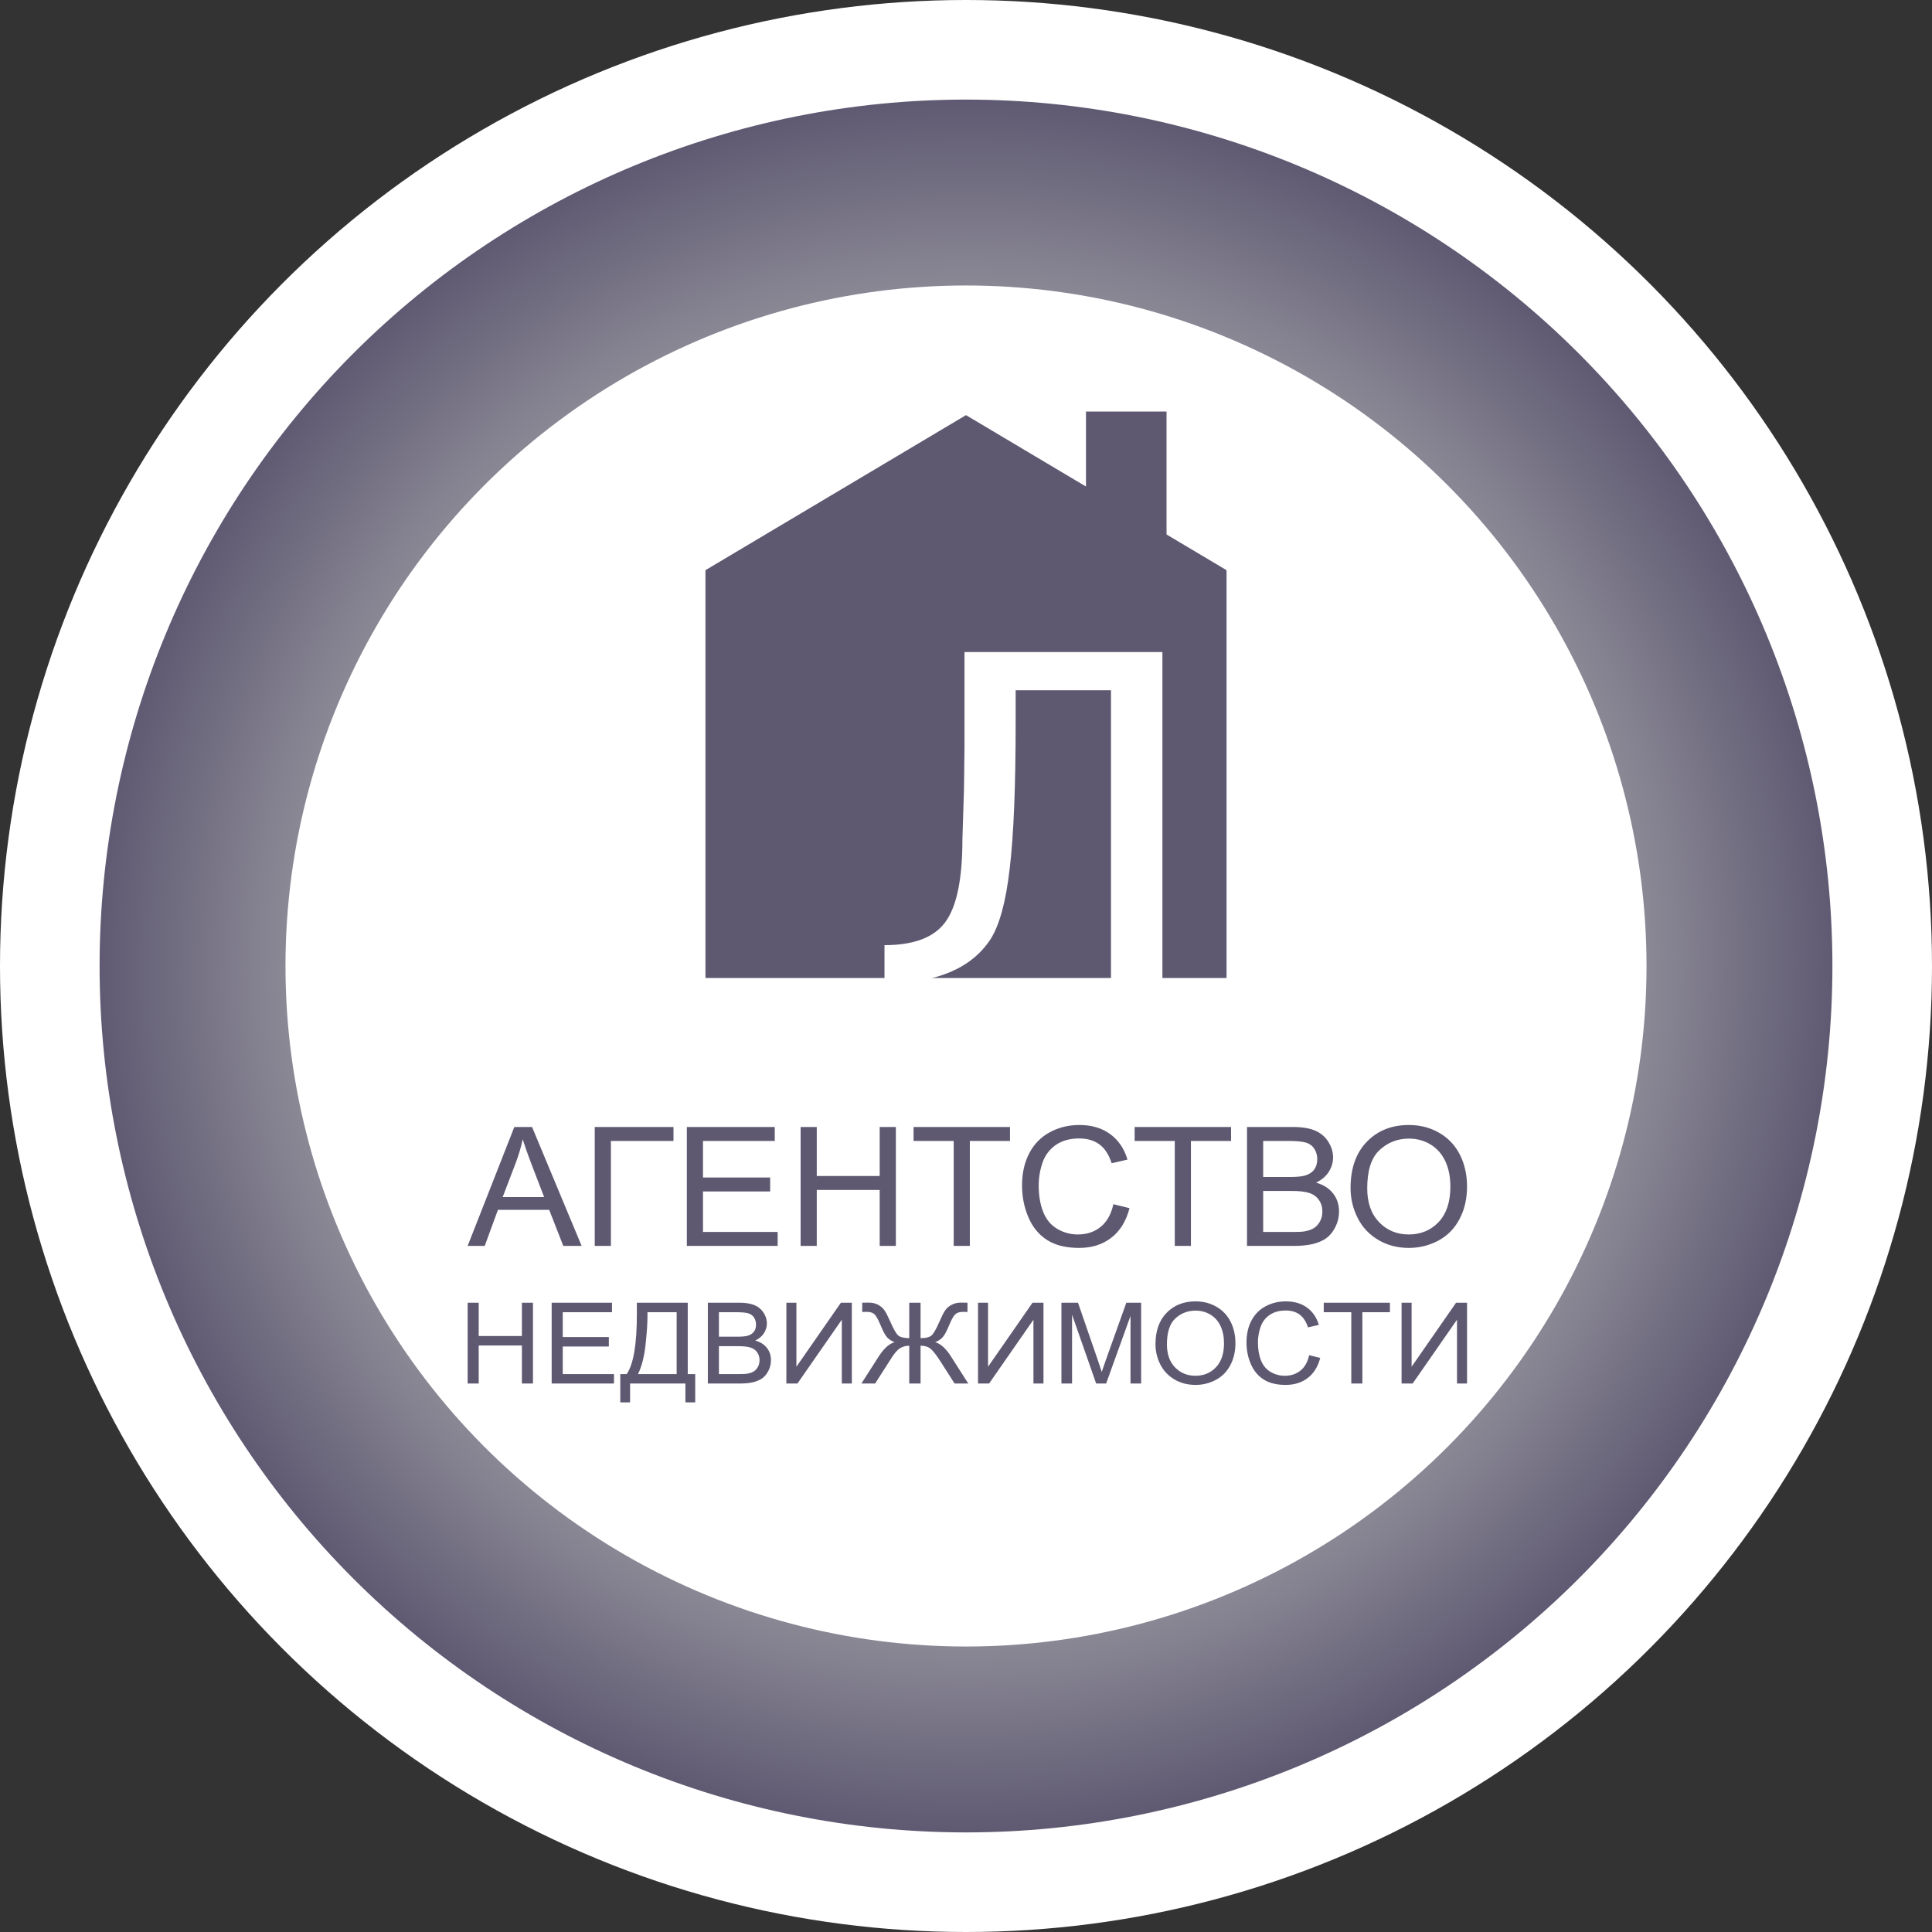 <?xml version="1.0" encoding="UTF-8"?> <svg xmlns="http://www.w3.org/2000/svg" width="723" height="723" viewBox="0 0 723 723" fill="none"><rect x="0" y="0" width="723" height="723" fill="#333333" stroke="none"/> <circle cx="361.5" cy="361.5" r="361.5" fill="white"></circle> <path d="M685.731 361.499C685.731 275.507 651.571 193.037 590.766 132.232C529.961 71.427 447.491 37.267 361.5 37.267C275.508 37.267 193.038 71.427 132.233 132.232C71.428 193.037 37.268 275.507 37.268 361.498L361.5 361.499H685.731Z" fill="url(#paint0_angular)"></path> <path d="M37.268 361.5C37.268 447.492 71.428 529.962 132.234 590.767C193.039 651.572 275.509 685.732 361.5 685.732C447.492 685.732 529.962 651.572 590.767 590.767C651.572 529.962 685.732 447.492 685.732 361.501L361.5 361.5L37.268 361.5Z" fill="url(#paint1_angular)"></path> <circle cx="361.501" cy="361.501" r="254.665" fill="white"></circle> <path fill-rule="evenodd" clip-rule="evenodd" d="M459 213.373V366H264V213.373L361.497 155.35L406.399 182.072V154H436.544V200.009L459 213.373Z" fill="#5E5971"></path> <path d="M331 368V353.696C341.951 353.696 349.532 350.829 353.744 345.094C358.021 339.295 360.159 328.986 360.159 314.167L360.742 295.417L360.936 279.953V244H435V368H415.755V258.304H380.084V270.095C380.084 294.322 379.339 312.653 377.849 325.088C376.423 337.524 373.993 346.383 370.559 351.666C363.302 362.555 350.115 368 331 368Z" fill="white"></path> <path d="M175 517.754V487.506H179.147V499.97H195.305V487.506H199.452V517.754H195.305V503.521H179.147V517.754H175ZM206.448 517.754V487.506H229.025V491.056H210.595V500.349H227.846V503.899H210.595V514.21H229.767V517.754H206.448ZM238.326 487.506H257.372V514.21H260.168V524.809H256.498V517.754H235.795V524.809H232.125V514.21H234.53C237.061 510.531 238.326 503.104 238.326 491.928V487.506ZM253.218 491.056H242.301V492.607C242.301 495.183 242.062 498.708 241.585 503.181C241.108 507.654 240.161 511.326 238.763 514.21H253.218V491.056ZM264.891 517.754V487.506H276.624C279.008 487.506 280.923 487.814 282.374 488.423C283.811 489.038 284.944 489.98 285.759 491.255C286.581 492.524 286.985 493.85 286.985 495.248C286.985 496.536 286.62 497.753 285.905 498.894C285.183 500.035 284.09 500.957 282.626 501.662C284.52 502.194 285.978 503.111 286.985 504.405C288.005 505.693 288.515 507.225 288.515 508.981C288.515 510.403 288.204 511.723 287.581 512.941C286.965 514.158 286.203 515.094 285.289 515.754C284.381 516.414 283.235 516.914 281.87 517.247C280.492 517.587 278.81 517.754 276.816 517.754H264.891ZM269.038 500.227H275.802C277.631 500.227 278.949 500.105 279.744 499.874C280.797 499.573 281.592 499.06 282.122 498.362C282.659 497.657 282.924 496.773 282.924 495.709C282.924 494.703 282.679 493.818 282.175 493.056C281.678 492.287 280.969 491.761 280.042 491.479C279.121 491.197 277.531 491.056 275.292 491.056H269.038V500.227ZM269.038 514.21H276.822C278.167 514.21 279.101 514.158 279.651 514.062C280.598 513.896 281.393 513.627 282.036 513.236C282.679 512.851 283.202 512.287 283.619 511.544C284.03 510.807 284.235 509.955 284.235 508.993C284.235 507.859 283.937 506.879 283.334 506.039C282.738 505.2 281.904 504.616 280.844 504.283C279.79 503.944 278.26 503.771 276.272 503.771H269.038V514.21ZM294.279 487.506H298.035V511.461L314.683 487.506H318.777V517.754H315.021V493.87L298.419 517.754H294.279V487.506ZM344.494 487.506V500.771C346.528 500.771 347.912 500.406 348.681 499.682C349.436 498.958 350.397 497.26 351.569 494.581C352.431 492.588 353.133 491.185 353.702 490.371C354.259 489.544 355.061 488.858 356.101 488.307C357.147 487.75 358.287 487.468 359.526 487.468C360.877 487.468 361.725 487.481 362.05 487.506V490.973C361.917 490.973 361.652 490.967 361.241 490.954C360.784 490.941 360.506 490.928 360.413 490.928C359.088 490.928 358.108 491.242 357.472 491.858C356.816 492.479 356.068 493.806 355.233 495.831C354.319 498.029 353.537 499.522 352.868 500.316C352.205 501.111 351.231 501.765 349.966 502.297C352.02 502.841 354.001 504.642 355.922 507.686L362.354 517.754H357.24L352 509.564C350.609 507.378 349.436 505.84 348.489 504.95C347.541 504.053 346.21 503.604 344.494 503.604V517.754H340.261V503.604C338.896 503.604 337.697 503.95 336.65 504.649C335.61 505.341 334.391 506.84 333 509.147L332.742 509.551L327.488 517.754H322.354L328.793 507.686C330.761 504.623 332.755 502.829 334.776 502.297C333.649 501.848 332.735 501.259 332.026 500.522C331.311 499.778 330.47 498.221 329.489 495.837C328.588 493.671 327.82 492.312 327.177 491.761C326.541 491.204 325.594 490.928 324.328 490.928L322.659 490.973V487.506C322.818 487.481 323.613 487.468 325.05 487.468C326.422 487.468 327.608 487.743 328.615 488.282C329.615 488.826 330.403 489.506 330.98 490.326C331.543 491.146 332.271 492.562 333.166 494.587C334.358 497.305 335.325 499.009 336.067 499.695C336.816 500.387 338.214 500.746 340.261 500.771V487.506H344.494ZM365.998 487.506H369.754V511.461L386.396 487.506H390.496V517.754H386.74V493.87L370.138 517.754H365.998V487.506ZM397.214 517.754V487.506H403.415L410.808 508.923C411.497 510.916 411.987 512.403 412.298 513.396C412.656 512.3 413.219 510.679 413.974 508.545L421.5 487.506H427.038V517.754H423.064V492.453L413.941 517.754H410.212L401.189 491.986V517.754H397.214ZM432.411 503.034C432.411 498.022 433.809 494.094 436.598 491.255C439.387 488.416 442.978 487 447.39 487C450.278 487 452.882 487.673 455.2 488.999C457.519 490.332 459.288 492.191 460.5 494.581C461.712 496.959 462.328 499.663 462.328 502.681C462.328 505.744 461.686 508.494 460.407 510.903C459.122 513.325 457.314 515.158 454.968 516.395C452.617 517.645 450.086 518.266 447.37 518.266C444.422 518.266 441.792 517.574 439.473 516.203C437.154 514.825 435.399 512.954 434.2 510.576C433.007 508.205 432.411 505.687 432.411 503.034ZM436.691 503.104C436.691 506.744 437.704 509.609 439.725 511.704C441.752 513.793 444.289 514.844 447.35 514.844C450.464 514.844 453.021 513.787 455.035 511.672C457.042 509.564 458.049 506.565 458.049 502.675C458.049 500.22 457.618 498.067 456.757 496.241C455.902 494.408 454.644 492.985 452.988 491.979C451.331 490.973 449.47 490.467 447.416 490.467C444.488 490.467 441.971 491.441 439.857 493.383C437.744 495.324 436.691 498.561 436.691 503.104ZM489.921 507.148L494.068 508.16C493.2 511.448 491.643 513.947 489.397 515.671C487.145 517.395 484.395 518.266 481.143 518.266C477.777 518.266 475.041 517.6 472.935 516.273C470.821 514.947 469.218 513.024 468.118 510.512C467.019 507.994 466.469 505.296 466.469 502.406C466.469 499.259 467.085 496.516 468.33 494.171C469.576 491.825 471.345 490.044 473.637 488.826C475.929 487.609 478.453 487 481.209 487C484.336 487 486.966 487.769 489.092 489.313C491.226 490.851 492.71 493.017 493.544 495.805L489.483 496.734C488.761 494.536 487.708 492.928 486.33 491.928C484.959 490.922 483.223 490.422 481.136 490.422C478.738 490.422 476.731 490.98 475.121 492.095C473.511 493.203 472.378 494.703 471.729 496.58C471.073 498.458 470.749 500.393 470.749 502.386C470.749 504.956 471.133 507.205 471.908 509.115C472.676 511.038 473.875 512.467 475.512 513.422C477.141 514.37 478.904 514.844 480.798 514.844C483.117 514.844 485.065 514.197 486.668 512.902C488.271 511.608 489.351 509.692 489.921 507.148ZM505.687 517.754V491.056H495.379V487.506H520.143V491.056H509.835V517.754H505.687ZM524.502 487.506H528.258V511.461L544.899 487.506H549V517.754H545.244V493.87L528.642 517.754H524.502V487.506Z" fill="#5E5971"></path> <path d="M175 466.255L192.474 421.745H199.107L217.663 466.255H210.798L205.527 452.761H186.334L181.391 466.255H175ZM188.111 447.979H203.635L198.885 435.636C197.456 431.892 196.365 428.789 195.612 426.347C194.994 429.242 194.154 432.099 193.102 434.909L188.111 447.979ZM222.567 421.745H252.032V426.969H228.611V466.255H222.567V421.745ZM257.033 466.255V421.745H289.935V426.969H263.077V440.643H288.217V445.867H263.077V461.031H291.016V466.255H257.033ZM299.609 466.255V421.745H305.652V440.087H329.199V421.745H335.253V466.255H329.199V445.301H305.652V466.255H299.609ZM356.898 466.255V426.969H341.876V421.745H377.964V426.969H362.941V466.255H356.898ZM416.649 450.639L422.692 452.129C421.437 456.966 419.159 460.654 415.886 463.19C412.603 465.727 408.597 467 403.856 467C398.952 467 394.965 466.029 391.895 464.067C388.815 462.125 386.479 459.296 384.876 455.59C383.283 451.884 382.472 447.913 382.472 443.67C382.472 439.04 383.37 434.994 385.185 431.543C387 428.091 389.578 425.47 392.918 423.678C396.259 421.886 399.946 421 403.953 421C408.51 421 412.343 422.132 415.442 424.395C418.55 426.667 420.713 429.845 421.929 433.948L416.011 435.315C414.959 432.08 413.424 429.723 411.416 428.252C409.417 426.771 406.888 426.036 403.847 426.036C400.352 426.036 397.427 426.856 395.081 428.487C392.744 430.128 391.084 432.335 390.138 435.089C389.182 437.852 388.709 440.709 388.709 443.632C388.709 447.414 389.269 450.724 390.398 453.543C391.518 456.372 393.266 458.475 395.65 459.871C398.025 461.267 400.593 461.964 403.354 461.964C406.733 461.964 409.572 461.012 411.908 459.116C414.245 457.212 415.818 454.392 416.649 450.639ZM439.626 466.255V426.969H424.604V421.745H460.692V426.969H445.669V466.255H439.626ZM466.658 466.255V421.745H483.756C487.241 421.745 490.031 422.188 492.136 423.093C494.241 423.989 495.882 425.385 497.069 427.252C498.266 429.119 498.865 431.081 498.865 433.127C498.865 435.023 498.334 436.824 497.282 438.502C496.229 440.171 494.646 441.529 492.512 442.567C495.274 443.359 497.388 444.707 498.865 446.612C500.352 448.508 501.095 450.752 501.095 453.345C501.095 455.439 500.632 457.372 499.734 459.164C498.836 460.955 497.716 462.342 496.393 463.313C495.071 464.275 493.401 465.01 491.412 465.51C489.404 466.01 486.952 466.255 484.046 466.255H466.658ZM472.711 440.454H482.559C485.233 440.454 487.154 440.275 488.313 439.936C489.848 439.492 491.006 438.747 491.779 437.71C492.551 436.673 492.947 435.381 492.947 433.815C492.947 432.335 492.59 431.024 491.856 429.911C491.132 428.78 490.089 428.007 488.747 427.592C487.396 427.177 485.088 426.969 481.815 426.969H472.711V440.454ZM472.711 461.031H484.055C486.005 461.031 487.376 460.955 488.168 460.814C489.549 460.578 490.717 460.173 491.653 459.607C492.59 459.032 493.352 458.202 493.951 457.117C494.559 456.023 494.858 454.779 494.858 453.355C494.858 451.686 494.424 450.243 493.536 449.017C492.667 447.781 491.46 446.923 489.915 446.424C488.371 445.924 486.15 445.679 483.254 445.679H472.711V461.031ZM505.411 444.594C505.411 437.21 507.448 431.43 511.512 427.252C515.567 423.084 520.809 421 527.239 421C531.448 421 535.233 421.981 538.622 423.942C541.991 425.894 544.569 428.638 546.345 432.146C548.112 435.645 549 439.624 549 444.075C549 448.583 548.073 452.619 546.2 456.174C544.337 459.739 541.692 462.426 538.284 464.256C534.856 466.085 531.159 467 527.21 467C522.914 467 519.081 465.982 515.702 463.964C512.323 461.945 509.755 459.192 508.017 455.684C506.28 452.195 505.411 448.498 505.411 444.594ZM511.647 444.698C511.647 450.054 513.124 454.269 516.069 457.344C519.014 460.418 522.721 461.964 527.172 461.964C531.719 461.964 535.436 460.408 538.38 457.306C541.306 454.194 542.763 449.781 542.763 444.066C542.763 440.445 542.145 437.286 540.89 434.589C539.635 431.901 537.801 429.808 535.397 428.327C532.974 426.837 530.271 426.092 527.268 426.092C523.011 426.092 519.332 427.526 516.262 430.383C513.182 433.24 511.647 438.012 511.647 444.698Z" fill="#5E5971"></path> <defs> <radialGradient id="paint0_angular" cx="0" cy="0" r="1" gradientUnits="userSpaceOnUse" gradientTransform="translate(361.5 361.499) rotate(0.042) scale(324.232)"> <stop offset="0.5" stop-color="#C4C4C4"></stop> <stop offset="1" stop-color="#5E5971"></stop> </radialGradient> <radialGradient id="paint1_angular" cx="0" cy="0" r="1" gradientUnits="userSpaceOnUse" gradientTransform="translate(361.5 361.5) rotate(-179.958) scale(324.232)"> <stop offset="0.5" stop-color="#C4C4C4"></stop> <stop offset="1" stop-color="#5E5971"></stop> </radialGradient> </defs> </svg> 